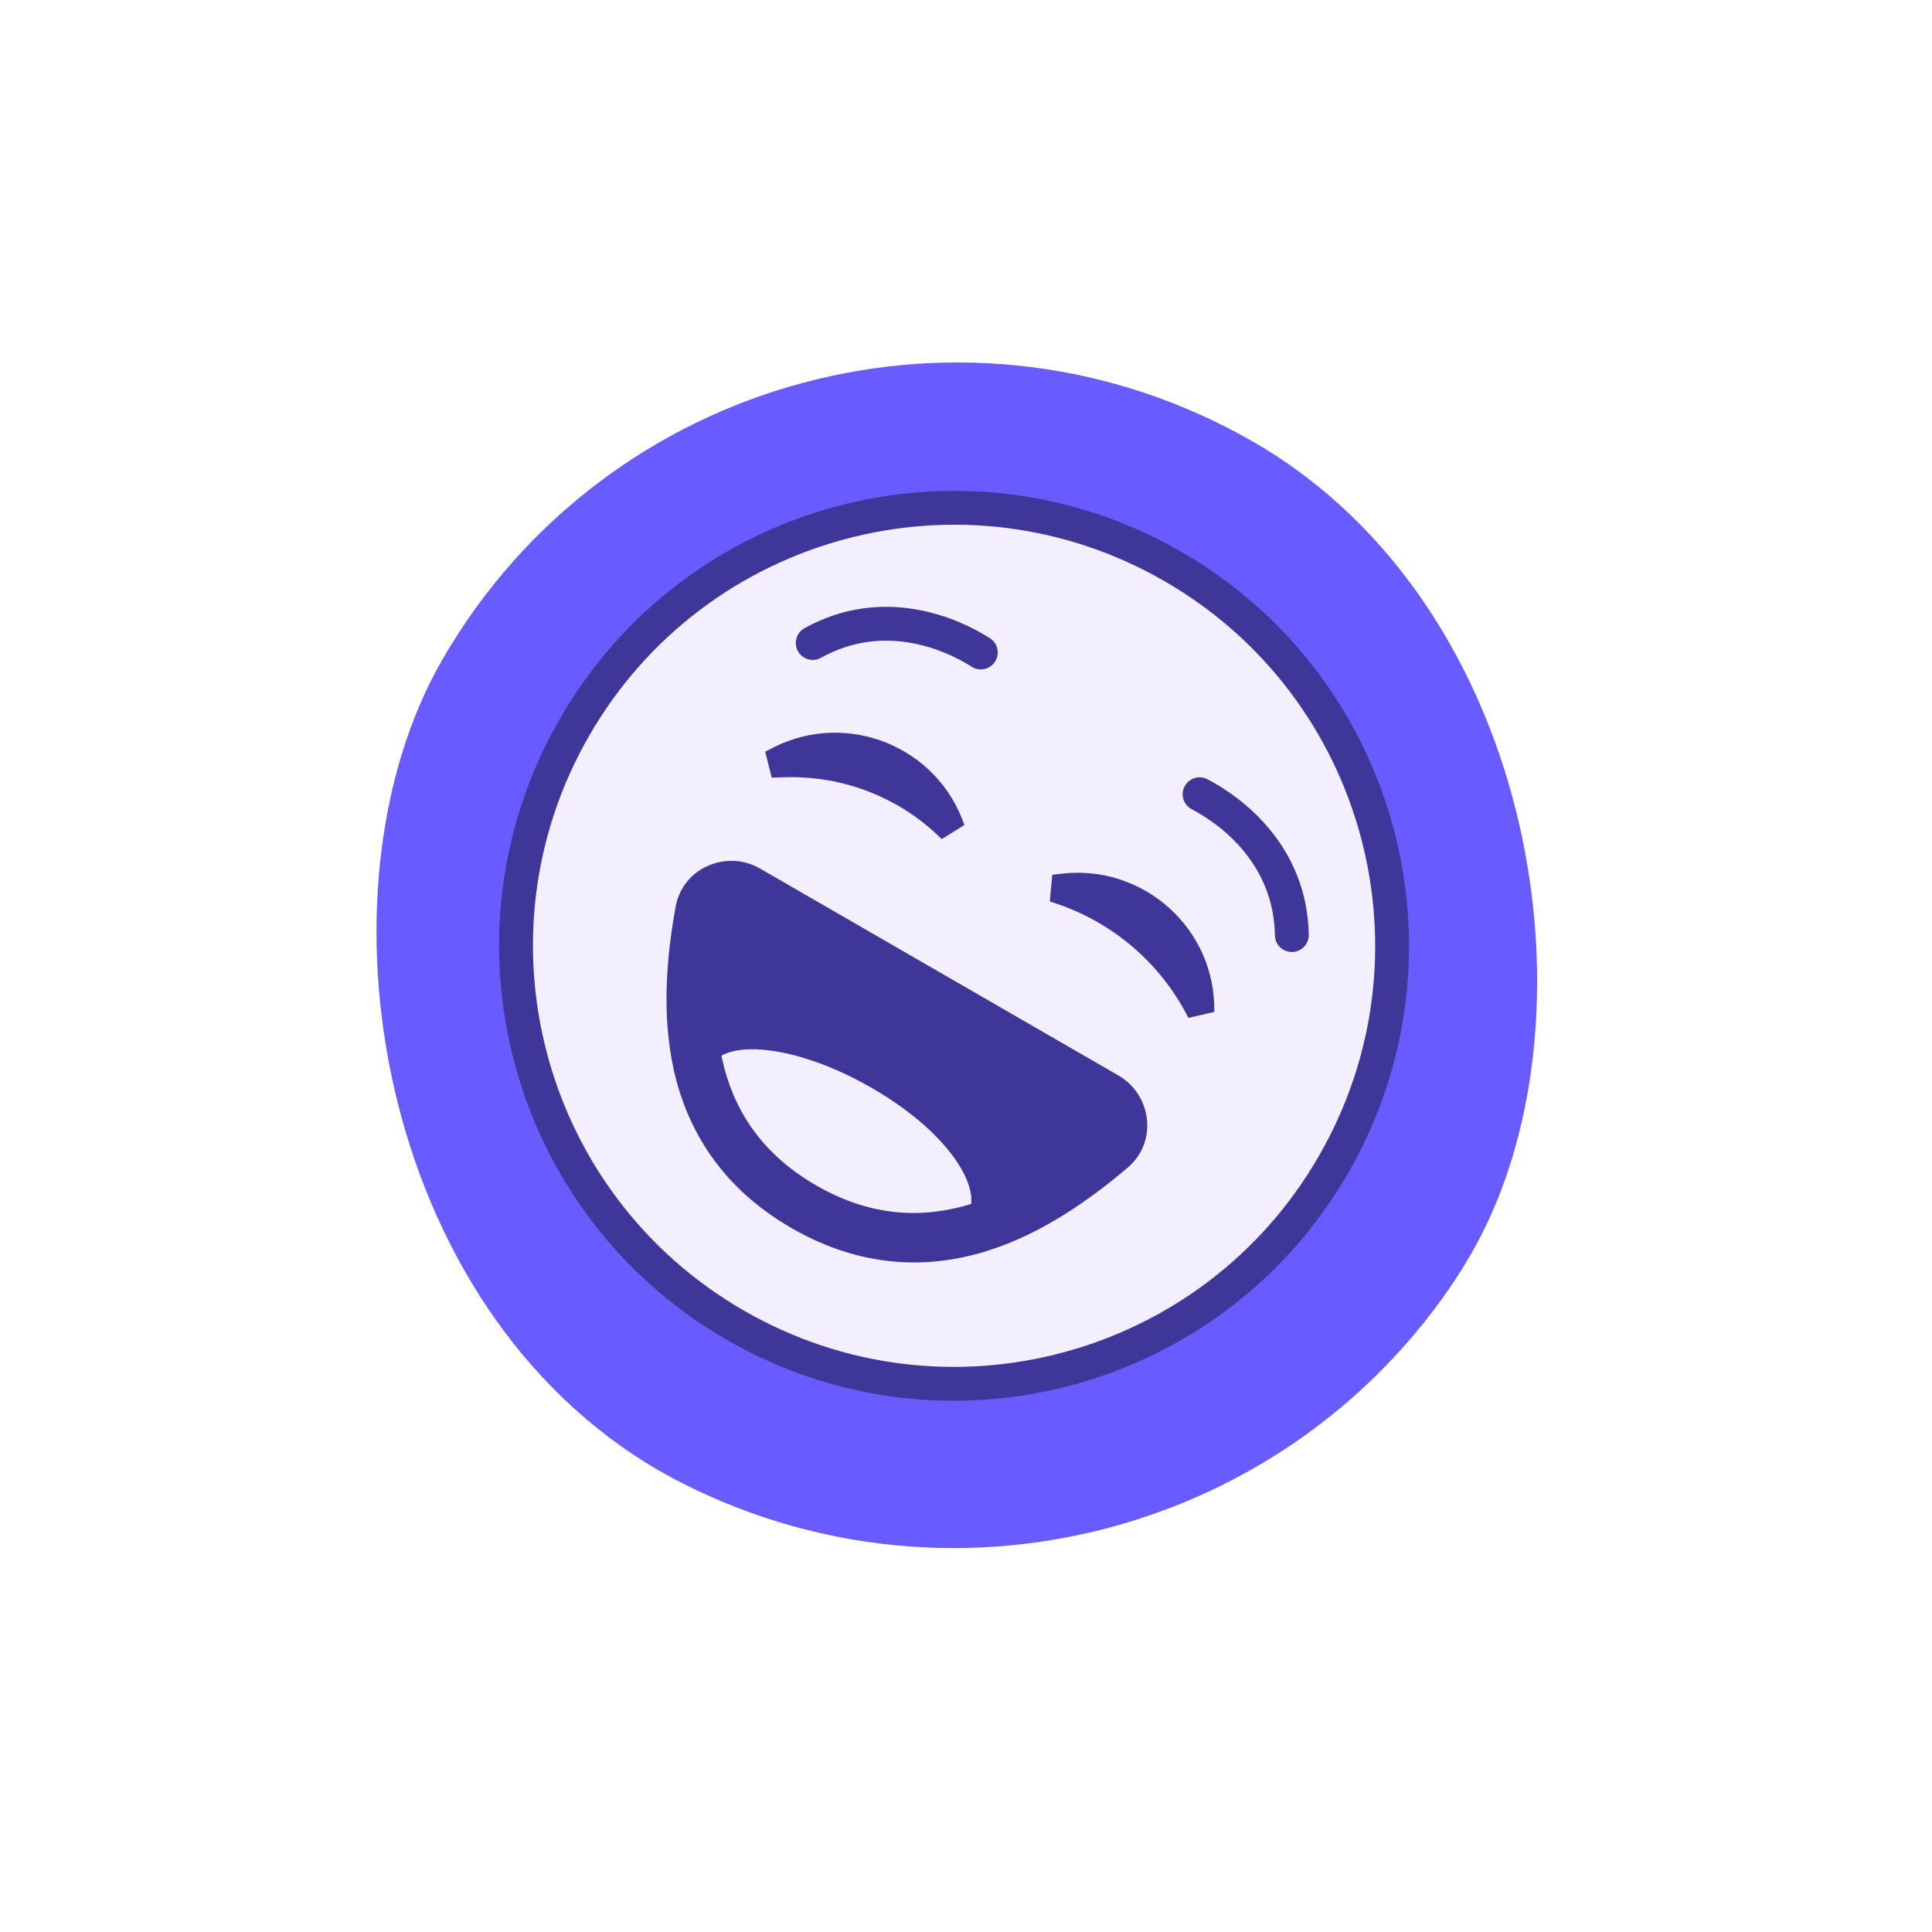 <?xml version="1.0" encoding="UTF-8"?> <svg xmlns="http://www.w3.org/2000/svg" width="74" height="74" viewBox="0 0 74 74" fill="none"><g filter="url(#filter0_d_2_2069)"><g clip-path="url(#clip0_2_2069)"><rect x="28.32" y="2.83" width="45.505" height="45.505" rx="22.753" transform="rotate(30 28.32 2.83)" fill="white" fill-opacity="0.01" shape-rendering="crispEdges"></rect><g clip-path="url(#clip1_2_2069)"><path d="M25.01 53.472C36.042 59.841 50.149 56.062 56.518 45.03C62.887 33.999 59.107 19.892 48.074 13.523C37.042 7.153 22.935 10.933 16.566 21.964C10.197 32.996 13.977 47.102 25.01 53.472Z" fill="#685BFF"></path><path d="M28.156 48.024C36.18 52.657 46.439 49.908 51.071 41.885C55.703 33.862 52.954 23.603 44.93 18.971C36.907 14.338 26.647 17.087 22.015 25.11C17.383 33.133 20.132 43.392 28.156 48.024Z" fill="#F4EFFF" stroke="#3E3799" stroke-width="1.297"></path><path d="M29.638 25.892L29.308 26.064L29.559 27.056L30.077 27.041C32.316 26.978 34.487 27.831 36.069 29.411L36.938 28.871C35.91 25.869 32.467 24.474 29.638 25.892Z" fill="#3E3799"></path><path d="M46.509 36.031C46.572 32.86 43.819 30.374 40.669 30.734L40.304 30.778L40.21 31.801C42.507 32.498 44.435 34.108 45.518 36.258L46.509 36.031Z" fill="#3E3799"></path><path d="M37.567 22.262C36.382 21.505 33.803 20.416 31.13 21.899" stroke="#3E3799" stroke-width="1.297" stroke-linecap="round"></path><path d="M45.947 27.693C47.195 28.341 49.428 30.03 49.48 33.086" stroke="#3E3799" stroke-width="1.297" stroke-linecap="round"></path><path d="M42.385 39.292L28.602 31.334C27.975 30.973 27.132 31.406 26.982 32.19C26.34 35.609 26.008 40.671 30.793 43.434C35.578 46.197 39.805 43.383 42.436 41.113C43.04 40.59 42.994 39.643 42.367 39.282L42.385 39.292Z" fill="#3E3799"></path><path d="M33.397 38.945C29.765 36.848 26.474 37.054 27.284 39.048C27.738 40.169 29.227 41.973 31.038 43.031C32.854 44.079 35.304 44.574 36.364 44.29C38.169 43.806 37.029 41.042 33.397 38.945Z" fill="#F4EFFF"></path><path d="M42.831 38.46L29.111 30.538C27.84 29.805 26.145 30.497 25.876 32.012C25.558 33.777 25.314 36.045 25.814 38.283C26.331 40.555 27.627 42.755 30.314 44.307C33.002 45.859 35.556 45.881 37.782 45.193C39.964 44.516 41.812 43.161 43.182 42.004C44.36 41.013 44.111 39.199 42.84 38.465L42.831 38.46ZM37.219 43.379C35.433 43.934 33.428 43.926 31.258 42.673C29.088 41.42 28.07 39.682 27.667 37.864C27.238 36.006 27.437 34.026 27.739 32.349C27.772 32.187 27.968 32.057 28.177 32.178L41.897 40.099C42.096 40.215 42.092 40.454 41.968 40.564C40.666 41.664 39.051 42.826 37.228 43.384L37.219 43.379Z" fill="#3E3799"></path></g></g></g><defs><filter id="filter0_d_2_2069" x="0.109" y="0.101" width="73.078" height="73.078" filterUnits="userSpaceOnUse" color-interpolation-filters="sRGB"><feFlood flood-opacity="0" result="BackgroundImageFix"></feFlood><feColorMatrix in="SourceAlpha" type="matrix" values="0 0 0 0 0 0 0 0 0 0 0 0 0 0 0 0 0 0 127 0" result="hardAlpha"></feColorMatrix><feOffset dy="2.729"></feOffset><feGaussianBlur stdDeviation="2.729"></feGaussianBlur><feComposite in2="hardAlpha" operator="out"></feComposite><feColorMatrix type="matrix" values="0 0 0 0 0 0 0 0 0 0 0 0 0 0 0 0 0 0 0.25 0"></feColorMatrix><feBlend mode="normal" in2="BackgroundImageFix" result="effect1_dropShadow_2_2069"></feBlend><feBlend mode="normal" in="SourceGraphic" in2="effect1_dropShadow_2_2069" result="shape"></feBlend></filter><clipPath id="clip0_2_2069"><rect x="28.32" y="2.83" width="45.505" height="45.505" rx="22.753" transform="rotate(30 28.32 2.83)" fill="white"></rect></clipPath><clipPath id="clip1_2_2069"><rect width="46.853" height="46.85" fill="white" transform="translate(28.07 1.88) rotate(30)"></rect></clipPath></defs></svg> 